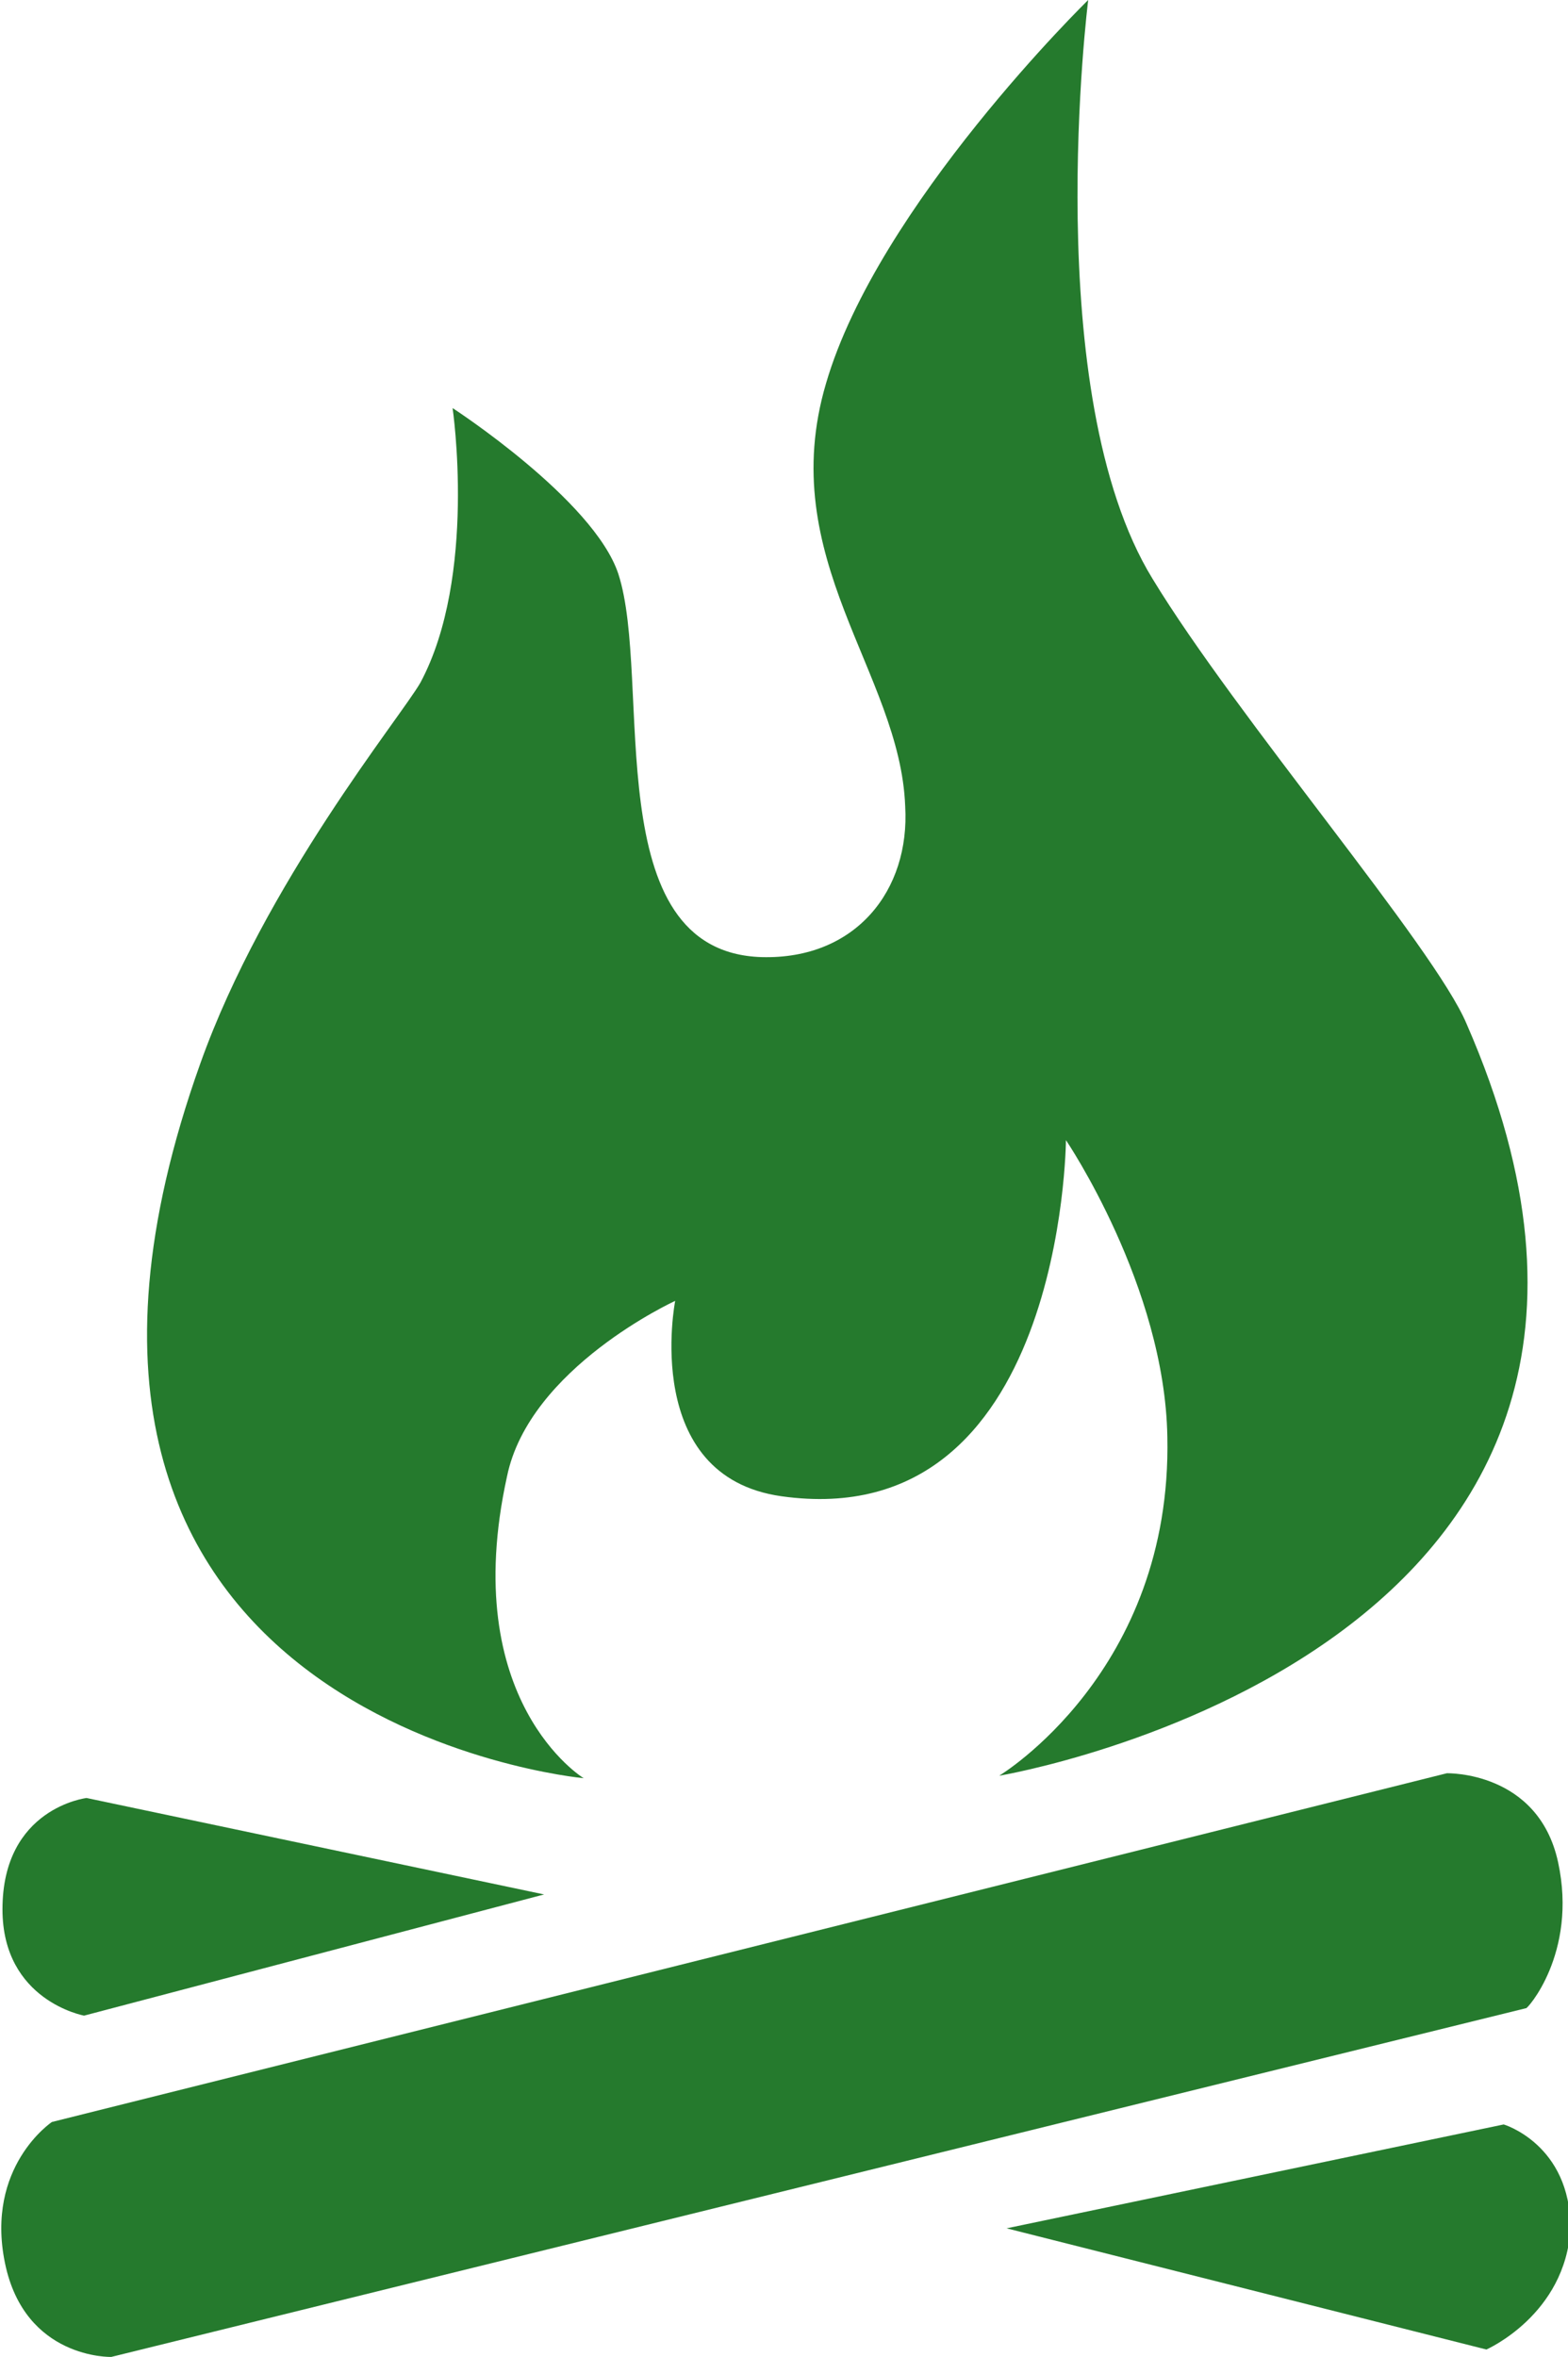 <?xml version="1.0" encoding="utf-8"?>
<!-- Generator: Adobe Illustrator 21.1.0, SVG Export Plug-In . SVG Version: 6.00 Build 0)  -->
<svg version="1.1" id="Layer_1" xmlns="http://www.w3.org/2000/svg" xmlns:xlink="http://www.w3.org/1999/xlink" x="0px" y="0px"
	 viewBox="0 0 63.4 95.3" style="enable-background:new 0 0 63.4 95.3;" xml:space="preserve">
<style type="text/css">
	.st0{fill:#257A2D;}
</style>
<g>
	<path class="st0" d="M23.6,71.9c0,0-5.1-3.1-3.1-12.2c0.9-4.4,6.8-7.1,6.8-7.1s-1.4,7.1,4.3,7.9C43,62.1,43.1,46.1,43.1,46.1
		s4,5.9,4.1,12c0.2,9.5-6.8,13.7-6.8,13.7s30-5,18.9-30.4c-1.3-3.1-9.3-12.4-12.7-18C42,15.9,44,0,44,0s-8.5,8.3-10.6,15.5
		c-2.1,7.1,3,11.7,3.2,17.1c0.2,3.4-2,6.2-5.8,6.1c-6.7-0.2-4.4-11.2-5.8-15.5c-1-3-6.7-6.7-6.7-6.7s1,6.8-1.3,11.1
		C16.2,29,10.7,35.7,8.1,43C-1.4,69.6,23.6,71.9,23.6,71.9z"/>
	<path class="st0" d="M3.4,81.5L22,76.6L3.5,72.7c0,0-3.4,0.4-3.4,4.5C0.1,80.9,3.4,81.5,3.4,81.5z"/>
	<path class="st0" d="M60.8,85.9l-20.1,4.2L60.1,95c0,0,3.2-1.4,3.4-4.9C63.5,86.7,60.8,85.9,60.8,85.9z"/>
	<path class="st0" d="M63,75.3c-0.8-3.7-4.5-3.6-4.5-3.6L2.1,85.8c0,0-2.7,1.8-1.9,5.7s4.3,3.8,4.3,3.8l57.2-14.1
		C61.7,81.3,63.8,79,63,75.3z"/>
</g>
</svg>
